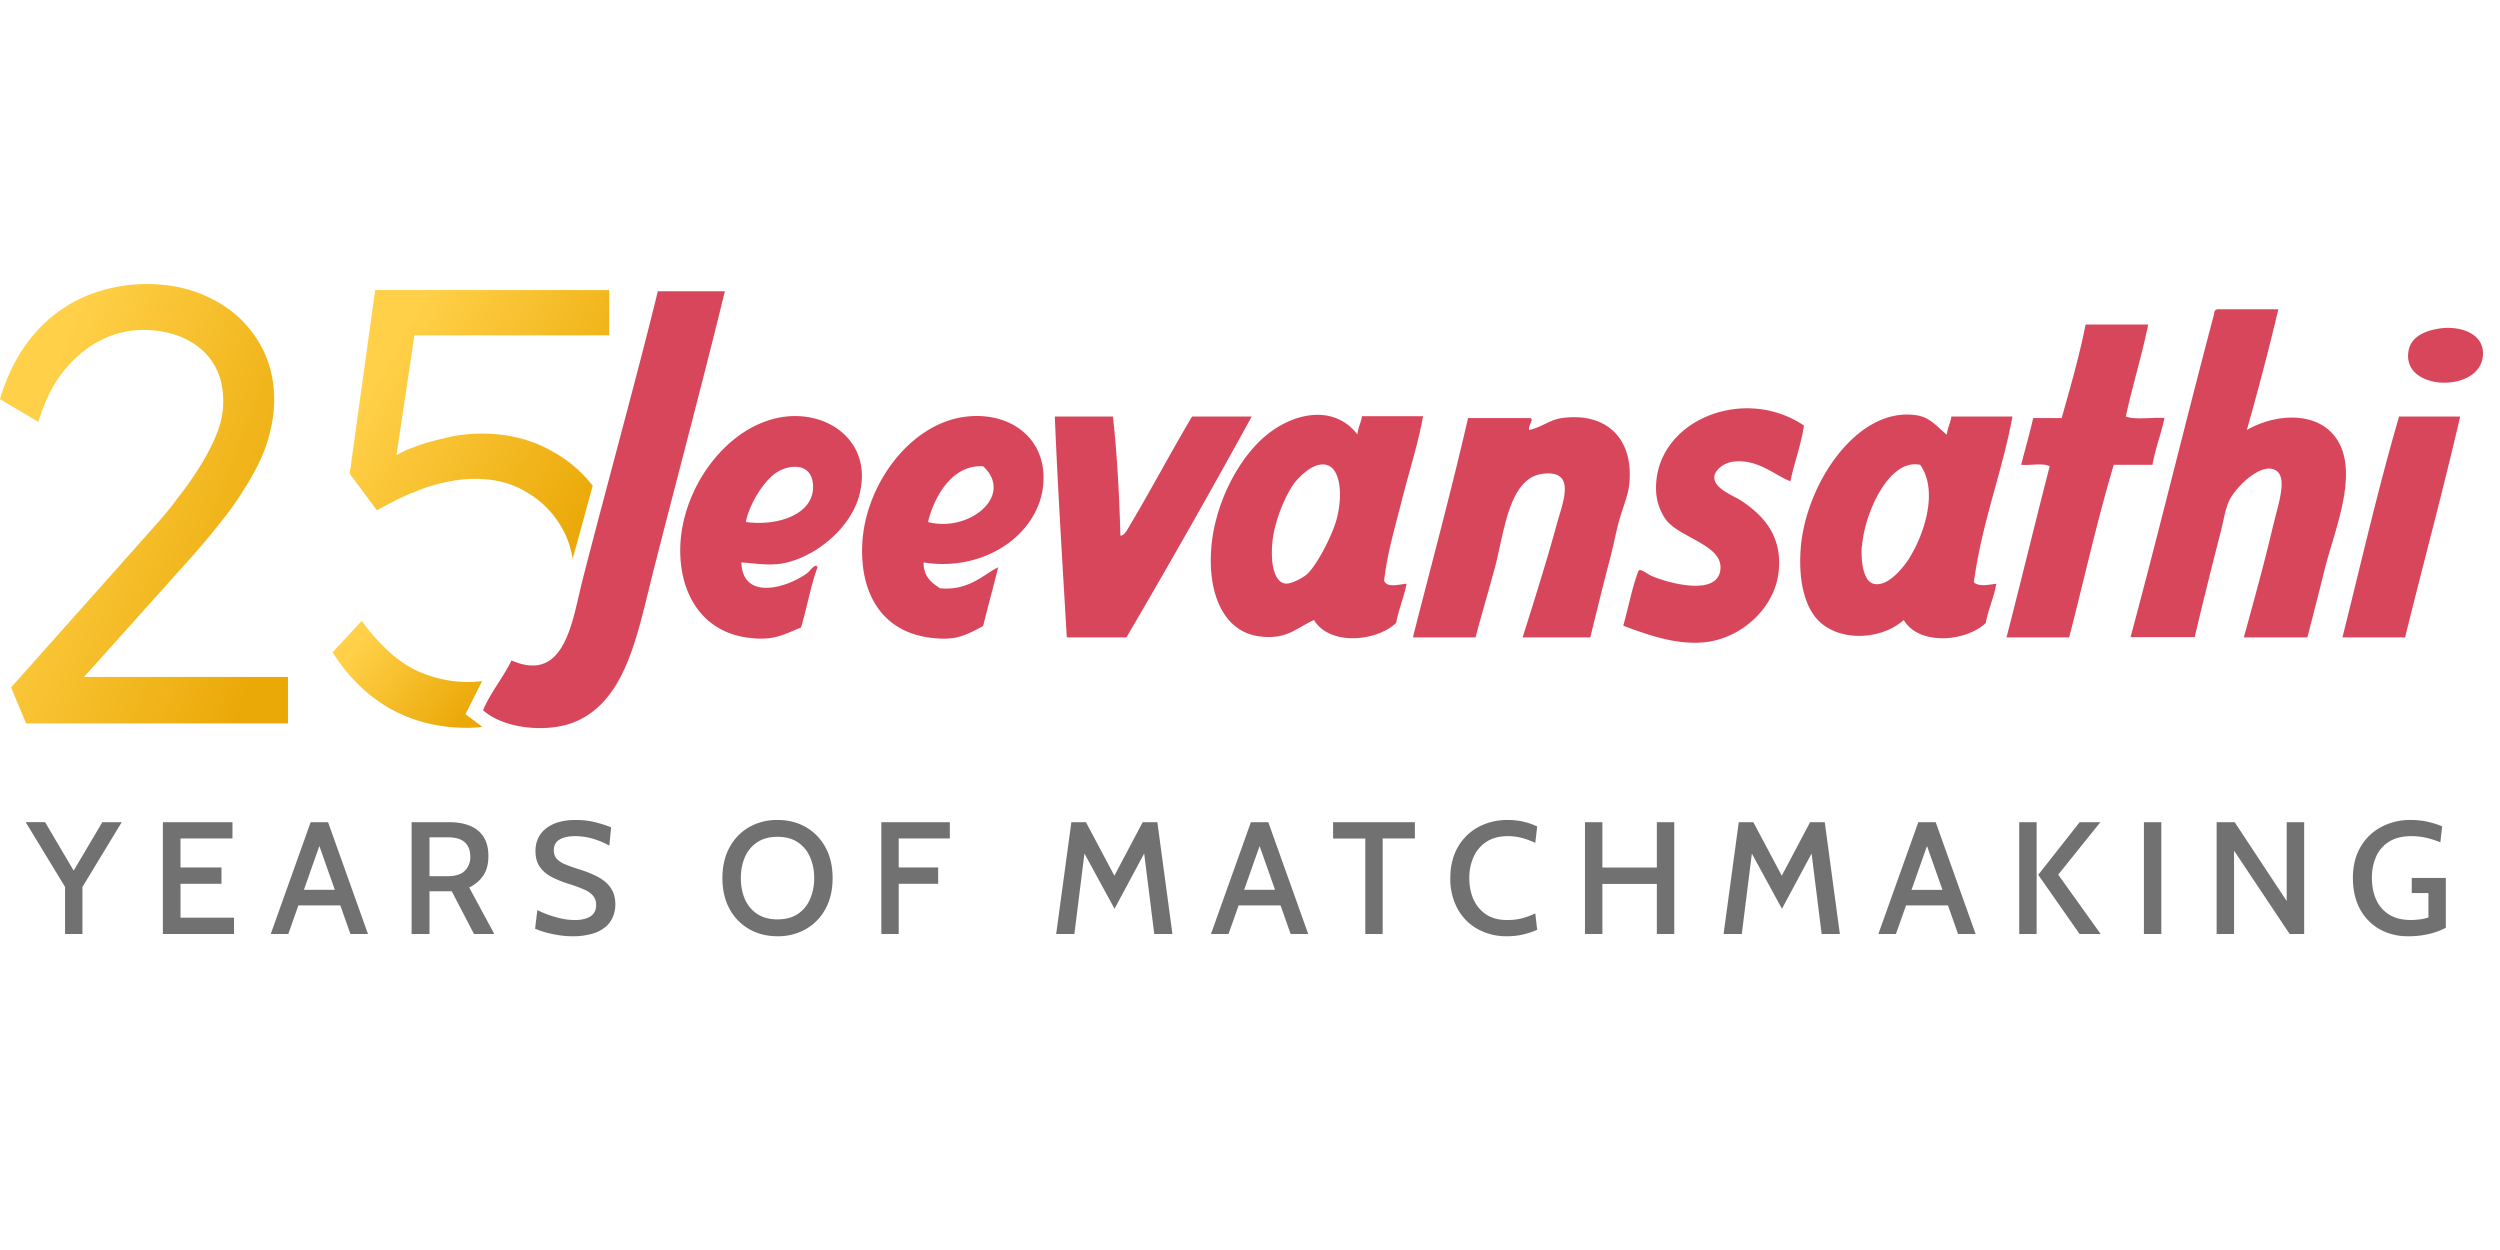 <svg xmlns="http://www.w3.org/2000/svg" id="jeevansathiLogo" width="600" height="300" fill="none" class="w-36 shrink-0 cursor-pointer bg-white px-5" viewBox="0 0 88 24"><g fill="none" clip-path="url(#jsLogo25Years_svg__a)"><path fill="#717171" d="M2.29 22.877V21.22L.904 18.94h.683l1.15 1.949H2.45l1.152-1.948h.683l-1.383 2.28v1.655H2.29Zm3.443 0v-3.935h2.45v.573h-1.83v1.02h1.443v.574H6.354v1.194h1.883v.574H5.733Zm6.343-1.006h-1.67v-.549h1.67v.549Zm-.919-2.33h.169l-1.178 3.336H9.53l1.405-3.935h.613l1.405 3.935h-.618l-1.178-3.337Zm3.331 3.336v-3.935h1.347c.273 0 .511.043.714.129a1 1 0 0 1 .475.39c.112.177.168.402.168.675 0 .277-.06.505-.18.683a1.22 1.22 0 0 1-.497.419l.885 1.639h-.716l-.782-1.504h-.784v1.504h-.63Zm.63-2.035h.632c.28 0 .483-.063.61-.189a.666.666 0 0 0 .194-.5c0-.215-.063-.382-.19-.5-.128-.12-.329-.18-.602-.18h-.644v1.369Zm5.013 2.114c-.161 0-.325-.014-.492-.043a3.664 3.664 0 0 1-.458-.1 2.618 2.618 0 0 1-.346-.124l.079-.653a3.692 3.692 0 0 0 .84.295c.16.036.32.054.484.054.226 0 .407-.042.542-.127.135-.086.203-.219.203-.399a.492.492 0 0 0-.107-.329.84.84 0 0 0-.324-.222 5.134 5.134 0 0 0-.545-.2 3.833 3.833 0 0 1-.582-.235 1.17 1.17 0 0 1-.419-.352c-.105-.146-.157-.336-.157-.57 0-.212.053-.4.16-.563.109-.164.268-.293.478-.385.21-.093.47-.14.779-.14.25 0 .484.028.7.084.217.055.399.114.545.177l-.062.641a2.952 2.952 0 0 0-.618-.253 2.265 2.265 0 0 0-.596-.079c-.221 0-.4.04-.537.119-.135.078-.203.203-.203.373 0 .124.033.224.099.301a.79.79 0 0 0 .29.194c.127.054.282.11.466.169.28.084.516.18.711.286.195.107.343.238.444.391.103.154.155.344.155.57 0 .147-.026.287-.079.42a.93.93 0 0 1-.253.36 1.28 1.28 0 0 1-.472.25 2.5 2.5 0 0 1-.725.09Zm7.237 0c-.374 0-.708-.085-1-.253a1.797 1.797 0 0 1-.689-.712c-.167-.307-.25-.668-.25-1.082 0-.414.083-.774.25-1.08.167-.306.396-.544.689-.713a1.966 1.966 0 0 1 1-.253c.375 0 .709.084 1.001.253.292.169.522.407.689.714.166.305.25.665.25 1.08 0 .413-.084.774-.25 1.081a1.796 1.796 0 0 1-.689.712 1.966 1.966 0 0 1-1 .253Zm0-.594c.285 0 .523-.063.714-.19a1.18 1.18 0 0 0 .43-.52 1.82 1.82 0 0 0 .147-.743 1.8 1.8 0 0 0-.147-.74 1.17 1.17 0 0 0-.43-.522c-.19-.127-.429-.191-.714-.191-.284 0-.522.064-.714.191a1.19 1.19 0 0 0-.433.523c-.095.22-.143.466-.143.74 0 .273.048.52.143.741.098.22.242.393.433.52.192.128.43.191.714.191Zm3.655.515v-3.935h2.411v.573h-1.799v1.02h1.389v.574h-1.389v1.768h-.612Zm6.154 0 .535-3.935h.514l1 1.883.996-1.883h.517l.531 3.935h-.64l-.389-3.103.163.03-1.172 2.185-1.189-2.182.163-.03-.388 3.1h-.64Zm7.996-1.006h-1.67v-.549h1.67v.549Zm-.92-2.33h.17l-1.179 3.336h-.618l1.405-3.935h.613l1.406 3.935h-.619l-1.178-3.337Zm3.805 3.336v-3.362h-1.133v-.573h2.879v.573H48.67v3.362h-.613Zm4.992.079a2.09 2.09 0 0 1-1.038-.253 1.813 1.813 0 0 1-.705-.712 2.2 2.2 0 0 1-.256-1.082c0-.414.086-.774.259-1.08.174-.306.414-.544.72-.713a2.122 2.122 0 0 1 1.042-.253c.202 0 .393.021.57.064.179.044.334.099.467.166l-.067.577a2.753 2.753 0 0 0-.453-.17 1.938 1.938 0 0 0-.523-.067c-.296 0-.543.066-.742.197-.198.13-.35.306-.452.529a1.784 1.784 0 0 0-.152.75c0 .28.05.53.149.754.101.22.25.397.447.528.199.13.444.194.736.194.193 0 .369-.02.526-.062.16-.043.314-.1.464-.171l.067.576c-.144.065-.305.12-.483.163a2.422 2.422 0 0 1-.576.065Zm2.741-.08v-3.934h.613v1.596h1.917v-1.596h.613v3.935h-.613v-1.763h-1.917v1.763h-.613Zm4.879 0 .534-3.934h.514l1.001 1.883.995-1.883h.517l.532 3.935h-.641l-.388-3.103.163.03-1.172 2.185-1.19-2.182.164-.03-.388 3.1h-.641Zm7.995-1.006h-1.67v-.548h1.67v.549Zm-.92-2.33h.17l-1.178 3.337h-.619l1.406-3.935h.613l1.405 3.935h-.618l-1.178-3.337Zm5.457 3.337-1.456-2.083 1.456-1.852h.73l-1.483 1.846 1.495 2.089h-.742Zm-2.125 0v-3.935h.613v3.935h-.613Zm4.389 0v-3.935h.613v3.935h-.613Zm2.56 0v-3.935h.636l1.83 2.774v-2.774h.615v3.935h-.511l-1.957-2.935v2.935h-.613Zm6.746.079a2.02 2.02 0 0 1-1.02-.253 1.773 1.773 0 0 1-.686-.714c-.163-.308-.244-.67-.244-1.085 0-.413.087-.772.261-1.077a1.83 1.83 0 0 1 .725-.711 2.16 2.16 0 0 1 1.057-.253c.21 0 .41.022.602.067.19.043.357.097.497.16l-.064.56a3.162 3.162 0 0 0-.478-.155 2.328 2.328 0 0 0-.548-.062c-.317 0-.578.066-.782.197a1.18 1.18 0 0 0-.455.529 1.821 1.821 0 0 0-.146.742c0 .286.05.541.149.764.1.223.254.4.458.529.204.127.462.19.773.19.084 0 .182-.006.292-.019a1.91 1.91 0 0 0 .318-.07v-.86h-.588v-.531h1.2v1.753a2.373 2.373 0 0 1-.562.211 3.06 3.06 0 0 1-.759.088Z"/><path fill="#D8465C" fill-rule="evenodd" d="M80.196.896a99.544 99.544 0 0 1-1.108 4.24c.97-.558 2.29-.643 2.996.106 1.087 1.16.095 3.376-.264 4.831-.126.528-.6 2.363-.6 2.363h-2.237s.506-1.825.738-2.743c.127-.485.254-1.044.422-1.698.18-.685.327-1.371-.158-1.487-.517-.127-1.308.675-1.519 1.118-.147.316-.21.78-.316 1.17a203.783 203.783 0 0 0-.897 3.63h-2.257c1.002-3.724 1.951-7.648 2.943-11.382 0-.095.042-.137.105-.158h2.152v.01Zm-4.578.528c-.231 1.118-.548 2.13-.79 3.238.347.126.928.02 1.36.053-.116.57-.316 1.054-.422 1.645h-1.36c-.58 1.93-1.055 4.082-1.572 6.076h-2.205c.507-1.962 1.013-4.061 1.52-6.023-.233-.127-.686-.021-1.003-.053.137-.548.296-1.086.422-1.645h1.002c.306-1.076.612-2.142.844-3.291h2.204Zm10.148.158c.77-.158 1.751.137 1.624 1.002-.168 1.202-2.626 1.181-2.626-.053 0-.59.454-.844 1.002-.95ZM63.499 4.979c-.106.706-.338 1.286-.475 1.961-.548-.2-1.16-.812-2.046-.685-.285.042-.612.274-.633.527-.021.412.612.633.95.844.79.527 1.465 1.255 1.307 2.542-.147 1.224-1.276 2.289-2.573 2.437-.97.105-1.941-.222-2.89-.58.179-.633.305-1.319.527-1.91.053-.147.295.085.475.159.495.221 2.299.749 2.415-.211.116-.897-1.466-1.118-1.94-1.804a1.916 1.916 0 0 1-.317-.897c-.17-2.478 3.006-3.86 5.2-2.383Zm-15.717.305c.021-.243.127-.401.159-.633h2.151c-.179.991-.495 1.962-.738 2.922-.243.97-.527 1.909-.633 2.869.106.264.527.126.791.105-.095.486-.274.886-.369 1.382-.707.665-2.352.802-2.89-.105-.612.274-.95.696-1.888.58-1.308-.148-1.846-1.52-1.73-3.08.095-1.372.77-2.89 1.73-3.819 1.012-.97 2.563-1.329 3.417-.21v-.011Zm-2.204 1.698c-.317.411-.728 1.371-.791 2.12-.064.707.052 1.34.422 1.435.221.052.664-.211.79-.317.349-.316.897-1.36 1.055-1.962.232-.896.127-1.951-.527-1.909-.37.021-.76.401-.95.633ZM68.53 5.295c.021-.242.127-.4.158-.633h2.152c-.38 2.026-1.076 3.724-1.36 5.833.179.17.527.085.79.053-.084.496-.284.886-.369 1.382-.706.664-2.352.802-2.89-.106-.844.76-2.478.781-3.154-.158-.411-.57-.538-1.434-.474-2.33.158-2.28 1.993-5.053 4.092-4.716.465.074.686.38 1.055.686v-.01ZM65.534 9.22c-.031.57.053 1.234.422 1.33.465.115.981-.497 1.213-.845.538-.822 1.087-2.405.422-3.343-1.128-.243-1.983 1.793-2.046 2.869l-.01-.01Zm-39.438.59c.053 1.34 1.603.886 2.31.369.095-.063.306-.39.37-.21-.244.664-.37 1.423-.581 2.12-.612.242-.928.463-1.783.368-1.613-.168-2.468-1.455-2.468-3.08 0-2.194 1.688-4.493 3.734-4.715 1.572-.168 3.038.95 2.574 2.753-.317 1.235-1.667 2.29-2.838 2.437-.443.053-.928-.032-1.308-.053l-.01.01Zm2.52-2.764c-.062-.833-.98-.696-1.413-.316-.464.4-.854 1.139-.949 1.645 1.16.159 2.447-.295 2.363-1.329ZM32.51 9.81c0 .485.284.707.58.896 1.001.106 1.56-.506 2.046-.738-.17.696-.359 1.371-.528 2.067-.685.37-1.002.507-1.782.422-1.815-.19-2.585-1.624-2.469-3.396.137-2.046 1.71-4.188 3.682-4.399 1.571-.168 2.848.813 2.679 2.437-.18 1.72-2.068 3.038-4.198 2.7l-.01.01Zm.157-1.435c1.435.38 3.049-.928 1.941-1.962-1.181-.073-1.782 1.256-1.94 1.962Zm6.508-3.713c.148 1.33.222 2.753.264 4.188.137.031.264-.253.37-.422.696-1.171 1.444-2.574 2.151-3.766h2.1a308.545 308.545 0 0 1-4.41 7.774h-2.099c-.148-2.542-.316-5.19-.422-7.774h2.047Zm47.424 0c-.601 2.595-1.308 5.21-1.94 7.774h-2.205c.643-2.563 1.265-5.285 1.993-7.774H86.6Zm-32.772.053c.221 0-.053.264 0 .422.464-.105.728-.369 1.16-.422 1.519-.21 2.532.686 2.363 2.331-.042.412-.243.855-.37 1.33-.115.432-.2.896-.316 1.328-.242.908-.685 2.732-.685 2.732h-2.384s.79-2.457 1.181-3.902c.222-.834.75-2.004-.475-1.857-1.191.148-1.35 2.057-1.677 3.291-.232.855-.506 1.783-.685 2.468h-2.205c.644-2.542 1.35-5.136 1.941-7.72h2.152ZM23.153.253h2.363c-.739 3.038-1.72 6.709-2.521 9.863-.56 2.204-.95 4.567-2.785 5.305-.98.39-2.49.222-3.207-.421.275-.644.697-1.13 1.003-1.752 1.92.834 2.14-1.455 2.52-2.91.834-3.25 1.941-7.258 2.627-10.074v-.01Z" clip-rule="evenodd"/><path fill="url(&quot;#jsLogo25Years_svg__b&quot;)" d="M.918 15.463.39 14.198l5.137-5.77c.243-.274.506-.59.76-.939.274-.348.527-.707.76-1.086.242-.39.442-.78.59-1.15.147-.38.221-.749.221-1.108 0-.538-.116-.991-.348-1.35-.232-.38-.57-.664-1.002-.875-.422-.2-.918-.306-1.477-.306a3.28 3.28 0 0 0-1.455.348c-.475.232-.918.59-1.308 1.065s-.696 1.087-.918 1.825L0 4.05c.264-.886.643-1.624 1.15-2.225A4.841 4.841 0 0 1 2.953.454 5.52 5.52 0 0 1 5.2 0c.844 0 1.593.18 2.268.527a3.95 3.95 0 0 1 1.593 1.435c.39.612.59 1.318.59 2.11 0 .348-.042.696-.126 1.044-.074.348-.19.696-.348 1.044a8.322 8.322 0 0 1-.59 1.065 9.732 9.732 0 0 1-.781 1.108c-.296.38-.623.77-.981 1.181l-4.378 4.884-.264-.57h7.954v1.635H.917Z"/><path fill="url(&quot;#jsLogo25Years_svg__c&quot;)" d="M14.524 7.351c.39-.18.77-.295 1.13-.369a4.774 4.774 0 0 1 1.086-.127c.685 0 1.286.159 1.803.475.528.306.94.728 1.245 1.266.19.327.306.696.37 1.076l.706-2.574a4.61 4.61 0 0 0-1.371-1.181c-.739-.433-1.583-.654-2.532-.654-.453 0-.918.052-1.392.179a7.36 7.36 0 0 0-1.287.411 3.183 3.183 0 0 0-.327.17l.633-4.22h6.856V.21h-8.238l-.897 6.466.96 1.287c.433-.243.844-.454 1.224-.612h.031Z"/><path fill="url(&quot;#jsLogo25Years_svg__d&quot;)" d="m16.391 15.124.58-1.15a3.789 3.789 0 0 1-.495.032 4.31 4.31 0 0 1-1.92-.454c-.612-.316-1.224-.886-1.825-1.698l-1.023 1.108c.538.854 1.213 1.519 2.025 1.983.812.453 1.72.675 2.721.675.18 0 .36-.021.528-.032l-.601-.453.01-.011Z"/></g><defs><linearGradient id="jsLogo25Years_svg__b" x1="8.716" x2="-2.709" y1="14.425" y2="10.005" gradientUnits="userSpaceOnUse"><stop stop-color="#EBA908"/><stop offset=".859" stop-color="#FFD048"/></linearGradient><linearGradient id="jsLogo25Years_svg__c" x1="20.164" x2="11.228" y1="9.036" y2="3.945" gradientUnits="userSpaceOnUse"><stop stop-color="#EBA908"/><stop offset=".859" stop-color="#FFD048"/></linearGradient><linearGradient id="jsLogo25Years_svg__d" x1="16.243" x2="12.183" y1="15.367" y2="12.011" gradientUnits="userSpaceOnUse"><stop stop-color="#EBA908"/><stop offset=".859" stop-color="#FFD048"/></linearGradient><linearGradient id="jsLogo25Years_svg__b" x1="8.716" x2="-2.709" y1="14.425" y2="10.005" gradientUnits="userSpaceOnUse"><stop stop-color="#EBA908"/><stop offset=".859" stop-color="#FFD048"/></linearGradient><linearGradient id="jsLogo25Years_svg__c" x1="20.164" x2="11.228" y1="9.036" y2="3.945" gradientUnits="userSpaceOnUse"><stop stop-color="#EBA908"/><stop offset=".859" stop-color="#FFD048"/></linearGradient><linearGradient id="jsLogo25Years_svg__d" x1="16.243" x2="12.183" y1="15.367" y2="12.011" gradientUnits="userSpaceOnUse"><stop stop-color="#EBA908"/><stop offset=".859" stop-color="#FFD048"/></linearGradient><clipPath id="jsLogo25Years_svg__a"><path fill="#fff" d="M0 0h87.548v23.206H0z"/></clipPath></defs></svg>